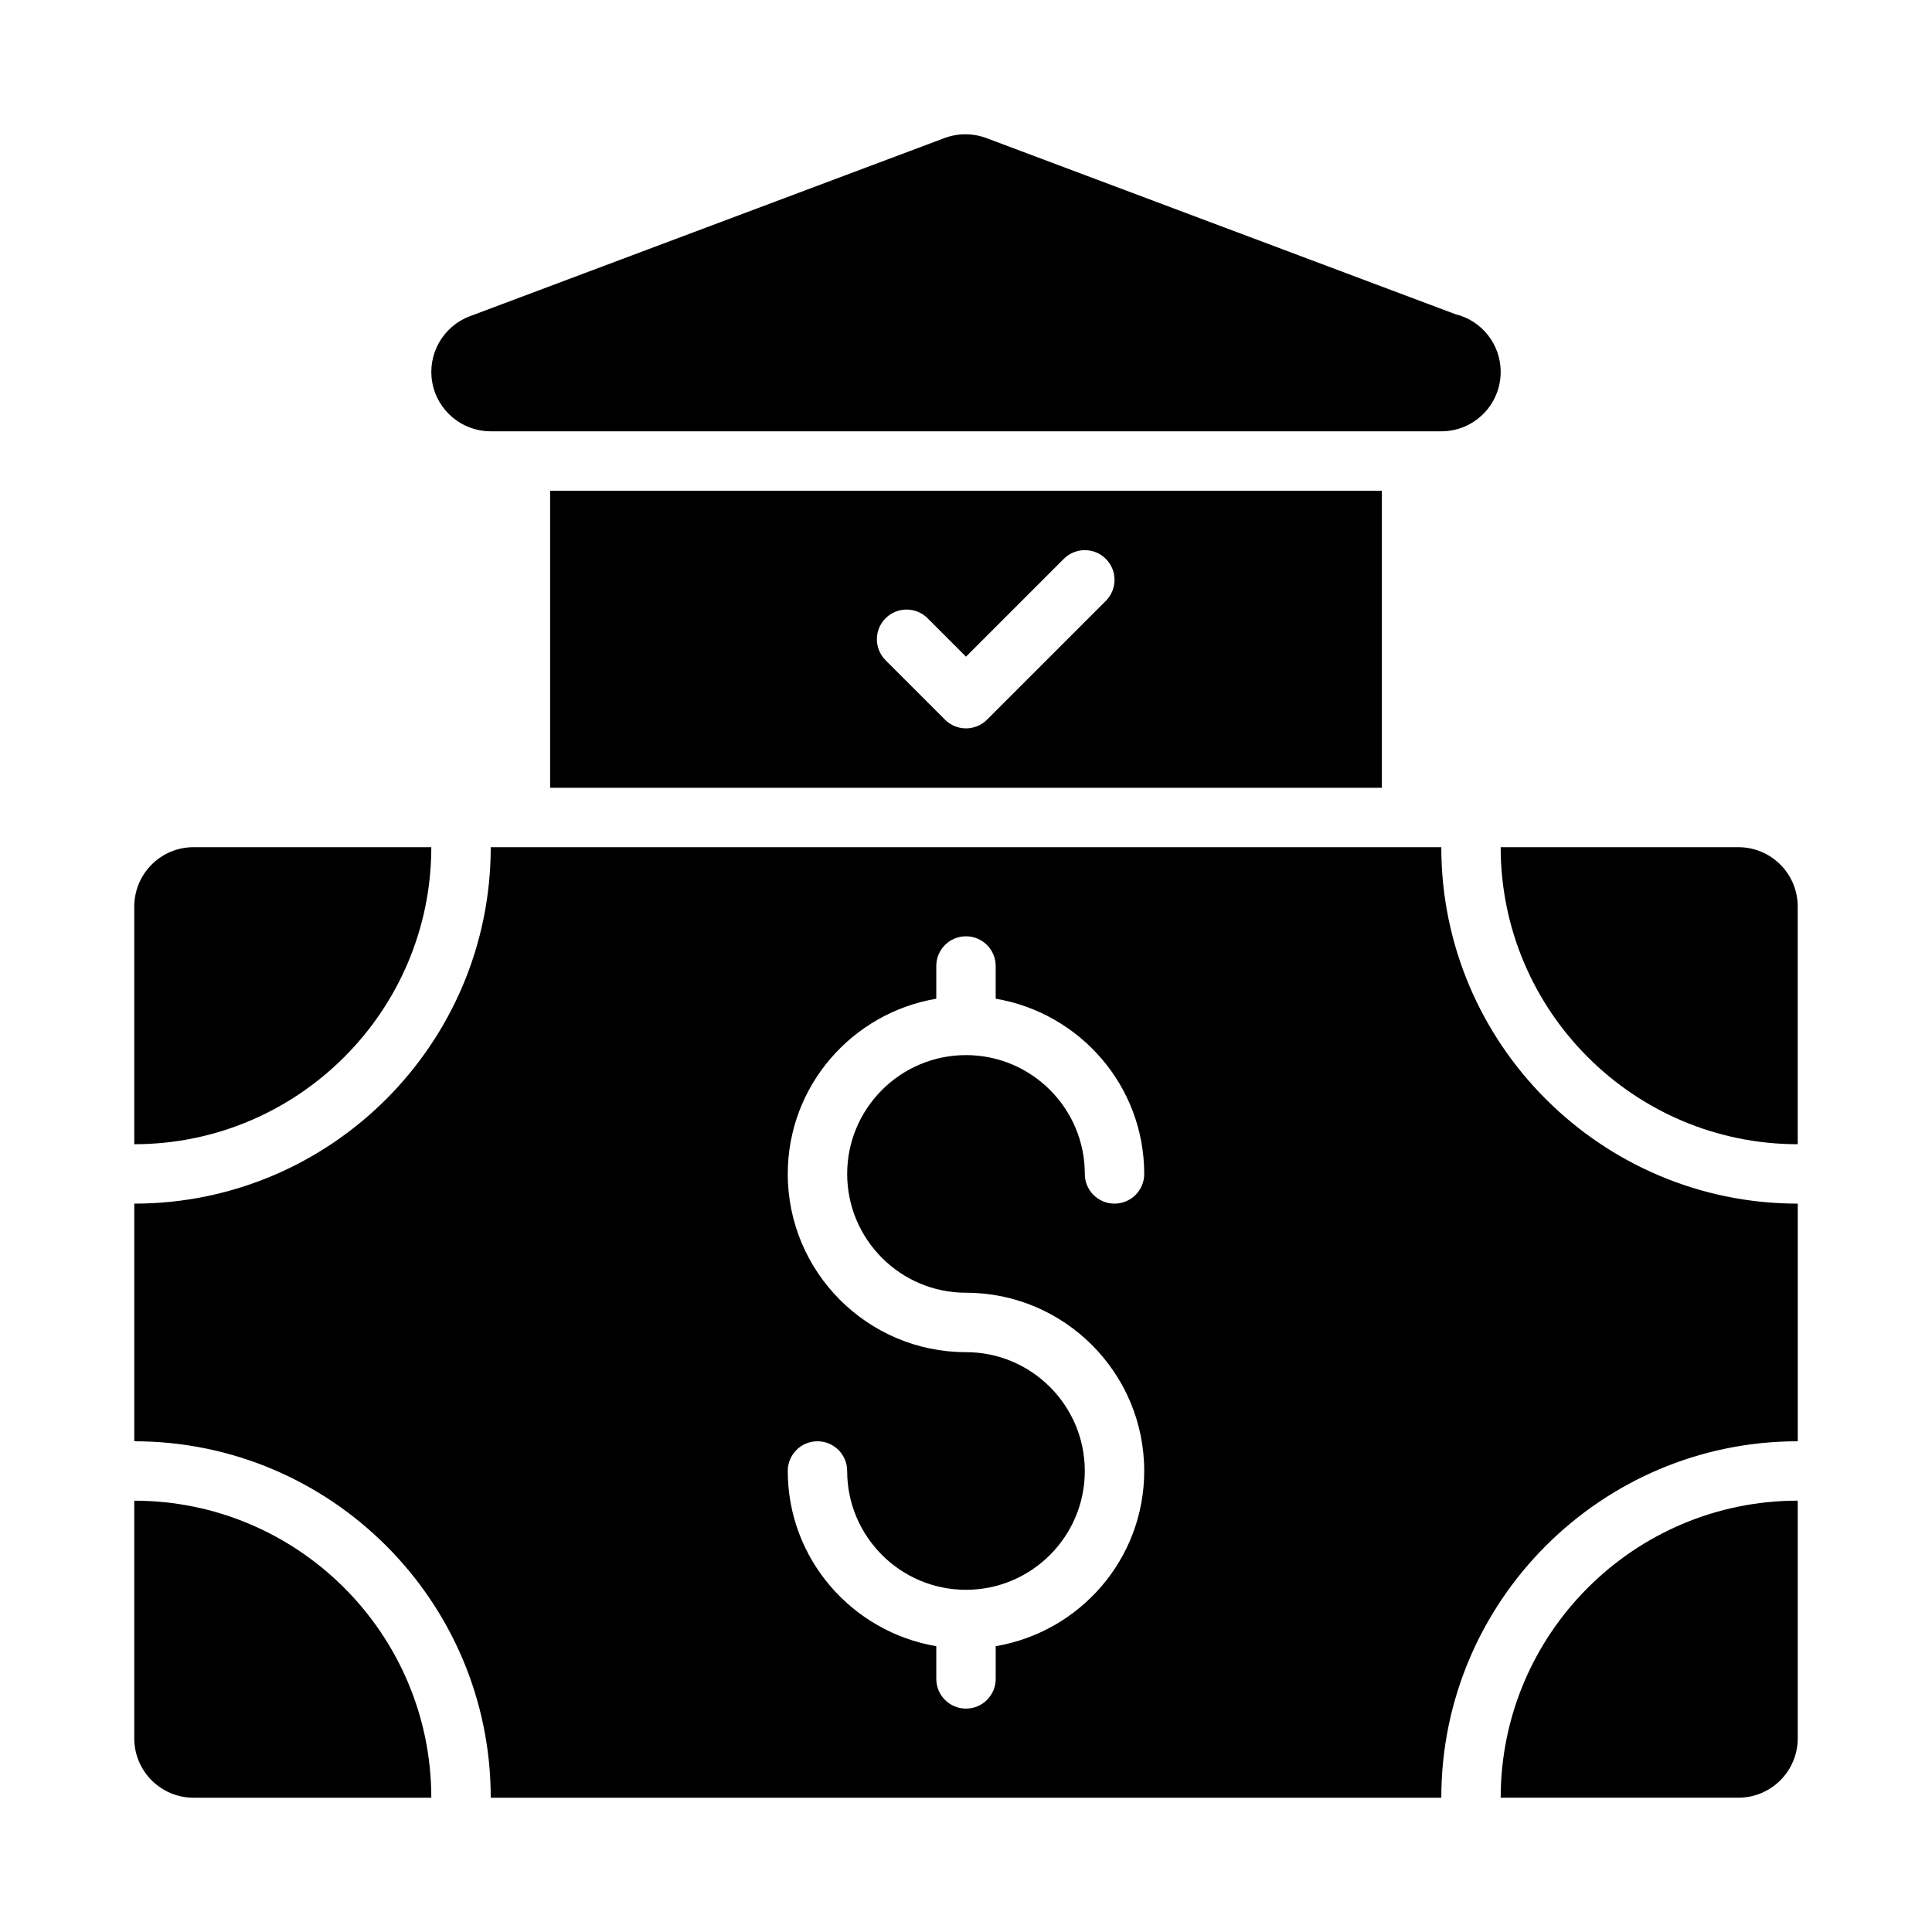 <?xml version="1.0" encoding="UTF-8"?>
<!-- Uploaded to: ICON Repo, www.svgrepo.com, Generator: ICON Repo Mixer Tools -->
<svg fill="#000000" width="800px" height="800px" version="1.1" viewBox="144 144 512 512" xmlns="http://www.w3.org/2000/svg">
 <g>
  <path d="m274.04 258.3h251.62 0.309c8.691 0 15.727-7.039 15.727-15.742 0-7.41-5.113-13.637-12.012-15.297l-124.31-46.68c-3.562-1.32-7.496-1.32-11.059 0l-125.81 47.23c-7.109 2.676-11.301 10.07-9.949 17.559 1.367 7.488 7.879 12.93 15.48 12.93z"/>
  <path d="m604.67 368.51h-62.977c0 43.402 35.316 78.719 78.719 78.719v-62.977c0-8.695-7.039-15.742-15.742-15.742z"/>
  <path d="m541.7 620.41h62.977c8.703 0 15.742-7.051 15.742-15.742v-62.977c-43.402 0-78.719 35.316-78.719 78.719z"/>
  <path d="m179.58 541.7v62.977c0 8.695 7.051 15.742 15.742 15.742h62.977c0-43.402-35.316-78.719-78.719-78.719z"/>
  <path d="m258.3 368.51h-62.977c-8.695 0-15.742 7.051-15.742 15.742v62.977c43.402 0 78.719-35.316 78.719-78.719z"/>
  <path d="m525.95 368.51h-251.9c0 52.09-42.375 94.465-94.465 94.465v62.977c52.09 0 94.465 42.375 94.465 94.465h251.91c0-52.09 42.375-94.465 94.465-94.465v-62.977c-52.094 0-94.469-42.375-94.469-94.465zm-125.95 118.08c26.047 0 47.23 21.188 47.23 47.23 0 23.352-17.066 42.66-39.359 46.438v8.668c0 4.352-3.519 7.871-7.871 7.871s-7.871-3.519-7.871-7.871v-8.668c-22.293-3.773-39.363-23.086-39.363-46.434 0-4.352 3.519-7.871 7.871-7.871 4.352 0 7.871 3.519 7.871 7.871 0 17.367 14.121 31.488 31.488 31.488 17.367 0 31.488-14.121 31.488-31.488 0-17.367-14.121-31.488-31.488-31.488-26.047 0-47.23-21.188-47.23-47.23 0-23.352 17.066-42.66 39.359-46.438v-8.668c0-4.352 3.519-7.871 7.871-7.871 4.352 0 7.871 3.519 7.871 7.871v8.668c22.297 3.773 39.363 23.086 39.363 46.434 0 4.352-3.519 7.871-7.871 7.871-4.352 0.004-7.871-3.519-7.871-7.871 0-17.367-14.121-31.488-31.488-31.488s-31.488 14.121-31.488 31.488c0 17.367 14.121 31.488 31.488 31.488z"/>
  <path d="m510.21 352.77v-78.719h-220.42v78.719zm-131.52-44.926c3.074-3.074 8.055-3.074 11.133 0l10.18 10.18 25.922-25.922c3.074-3.074 8.055-3.074 11.133 0 3.074 3.074 3.074 8.055 0 11.133l-31.488 31.488c-1.539 1.535-3.555 2.305-5.566 2.305-2.016 0-4.027-0.77-5.566-2.305l-15.742-15.742c-3.078-3.078-3.078-8.062-0.004-11.137z"/>
 </g>
</svg>